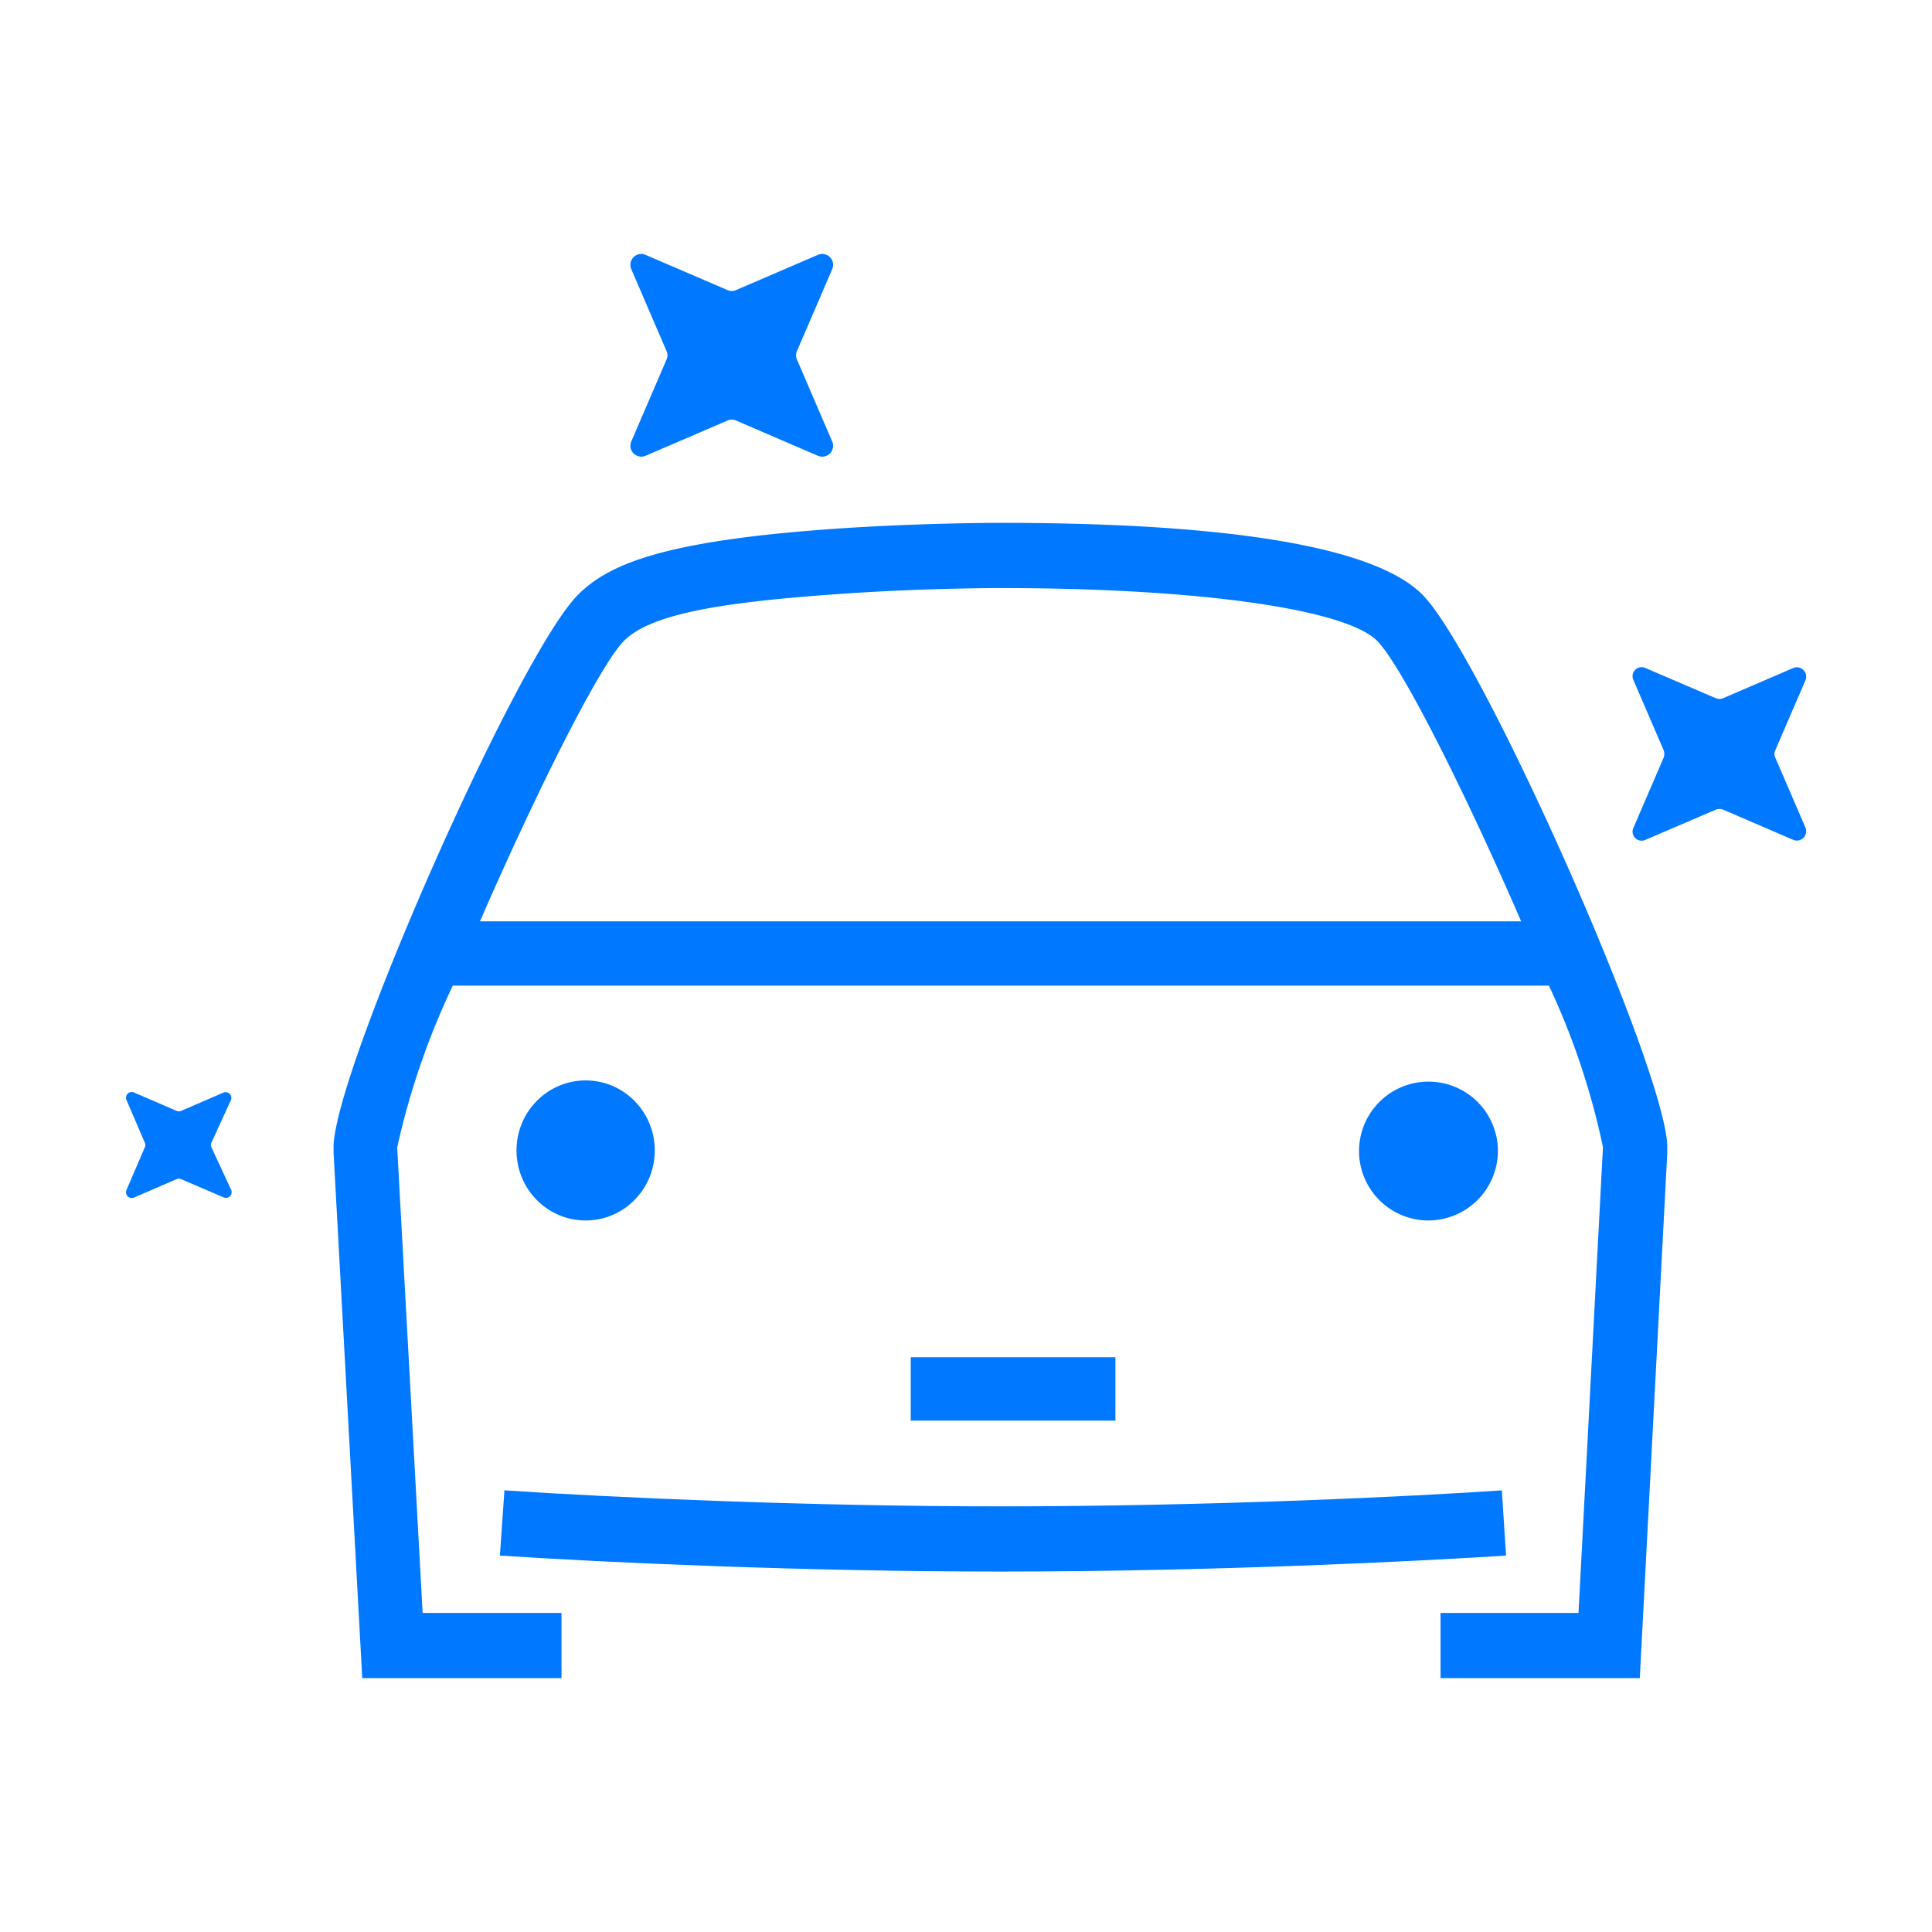 <svg id="Capa_1" data-name="Capa 1" xmlns="http://www.w3.org/2000/svg" viewBox="0 0 64 64"><defs><style>.cls-1{fill:#0078ff;}</style></defs><path class="cls-1" d="M58.81,25.1a.28.28,0,0,1,0-.25l1-2.32a.31.31,0,0,0-.41-.4l-2.32,1a.33.33,0,0,1-.24,0l-2.33-1a.3.3,0,0,0-.4.4l1,2.32a.36.36,0,0,1,0,.25l-1,2.32a.3.3,0,0,0,.4.4l2.33-1a.33.33,0,0,1,.24,0l2.32,1a.31.31,0,0,0,.41-.4Z"/><path class="cls-1" d="M7.65,36.44a.19.19,0,0,0-.24-.25L6,36.8a.19.19,0,0,1-.15,0l-1.41-.61a.19.19,0,0,0-.25.25l.61,1.42a.17.17,0,0,1,0,.14l-.61,1.42a.19.19,0,0,0,.25.25l1.41-.61a.19.19,0,0,1,.15,0l1.42.61a.19.19,0,0,0,.24-.25L7,38a.17.17,0,0,1,0-.14Z"/><path class="cls-1" d="M20.91,14.63a.36.36,0,0,0,.47.47l2.72-1.17a.34.34,0,0,1,.28,0L27.1,15.1a.36.36,0,0,0,.47-.47L26.4,11.91a.34.34,0,0,1,0-.28l1.17-2.72a.36.36,0,0,0-.47-.47L24.38,9.61a.34.34,0,0,1-.28,0L21.38,8.44a.36.36,0,0,0-.47.47l1.17,2.72a.34.34,0,0,1,0,.28Z"/><path class="cls-1" d="M16.56,51.53c3.66.24,10.19.53,16.58.53,7,0,13.82-.34,16.75-.53l-.14-2.16c-2.9.2-9.66.53-16.61.53-6.33,0-12.81-.29-16.43-.53Z"/><path class="cls-1" d="M33.14,17.32c-.11,0-2.77,0-5.68.21-5.5.4-7.3,1.16-8.31,2.17-2,2-8.1,15.84-8.1,18.3,0,.07,0,.14,0,.18L12,55.59H18.6V53.43H14l-.84-15.37V38A25,25,0,0,1,15,32.65v0H51.31A24.39,24.39,0,0,1,53.1,38l-.81,15.43H47.72v2.16h6.6l.91-17.39c0-.07,0-.14,0-.2,0-2.46-6.14-16.31-8.11-18.3S38.45,17.32,33.14,17.32ZM15.9,30.52c1.78-4.09,3.93-8.44,4.77-9.29s3-1.26,6.94-1.54c2.84-.21,5.43-.21,5.53-.21,6.53,0,11.43.69,12.48,1.75.84.85,3,5.2,4.77,9.29Z"/><ellipse class="cls-1" cx="19.4" cy="38.11" rx="2.29" ry="2.32"/><path class="cls-1" d="M49.62,38.11a2.3,2.3,0,1,0-2.3,2.32A2.31,2.31,0,0,0,49.62,38.11Z"/><rect class="cls-1" x="30.17" y="44.96" width="6.78" height="2.1"/></svg>